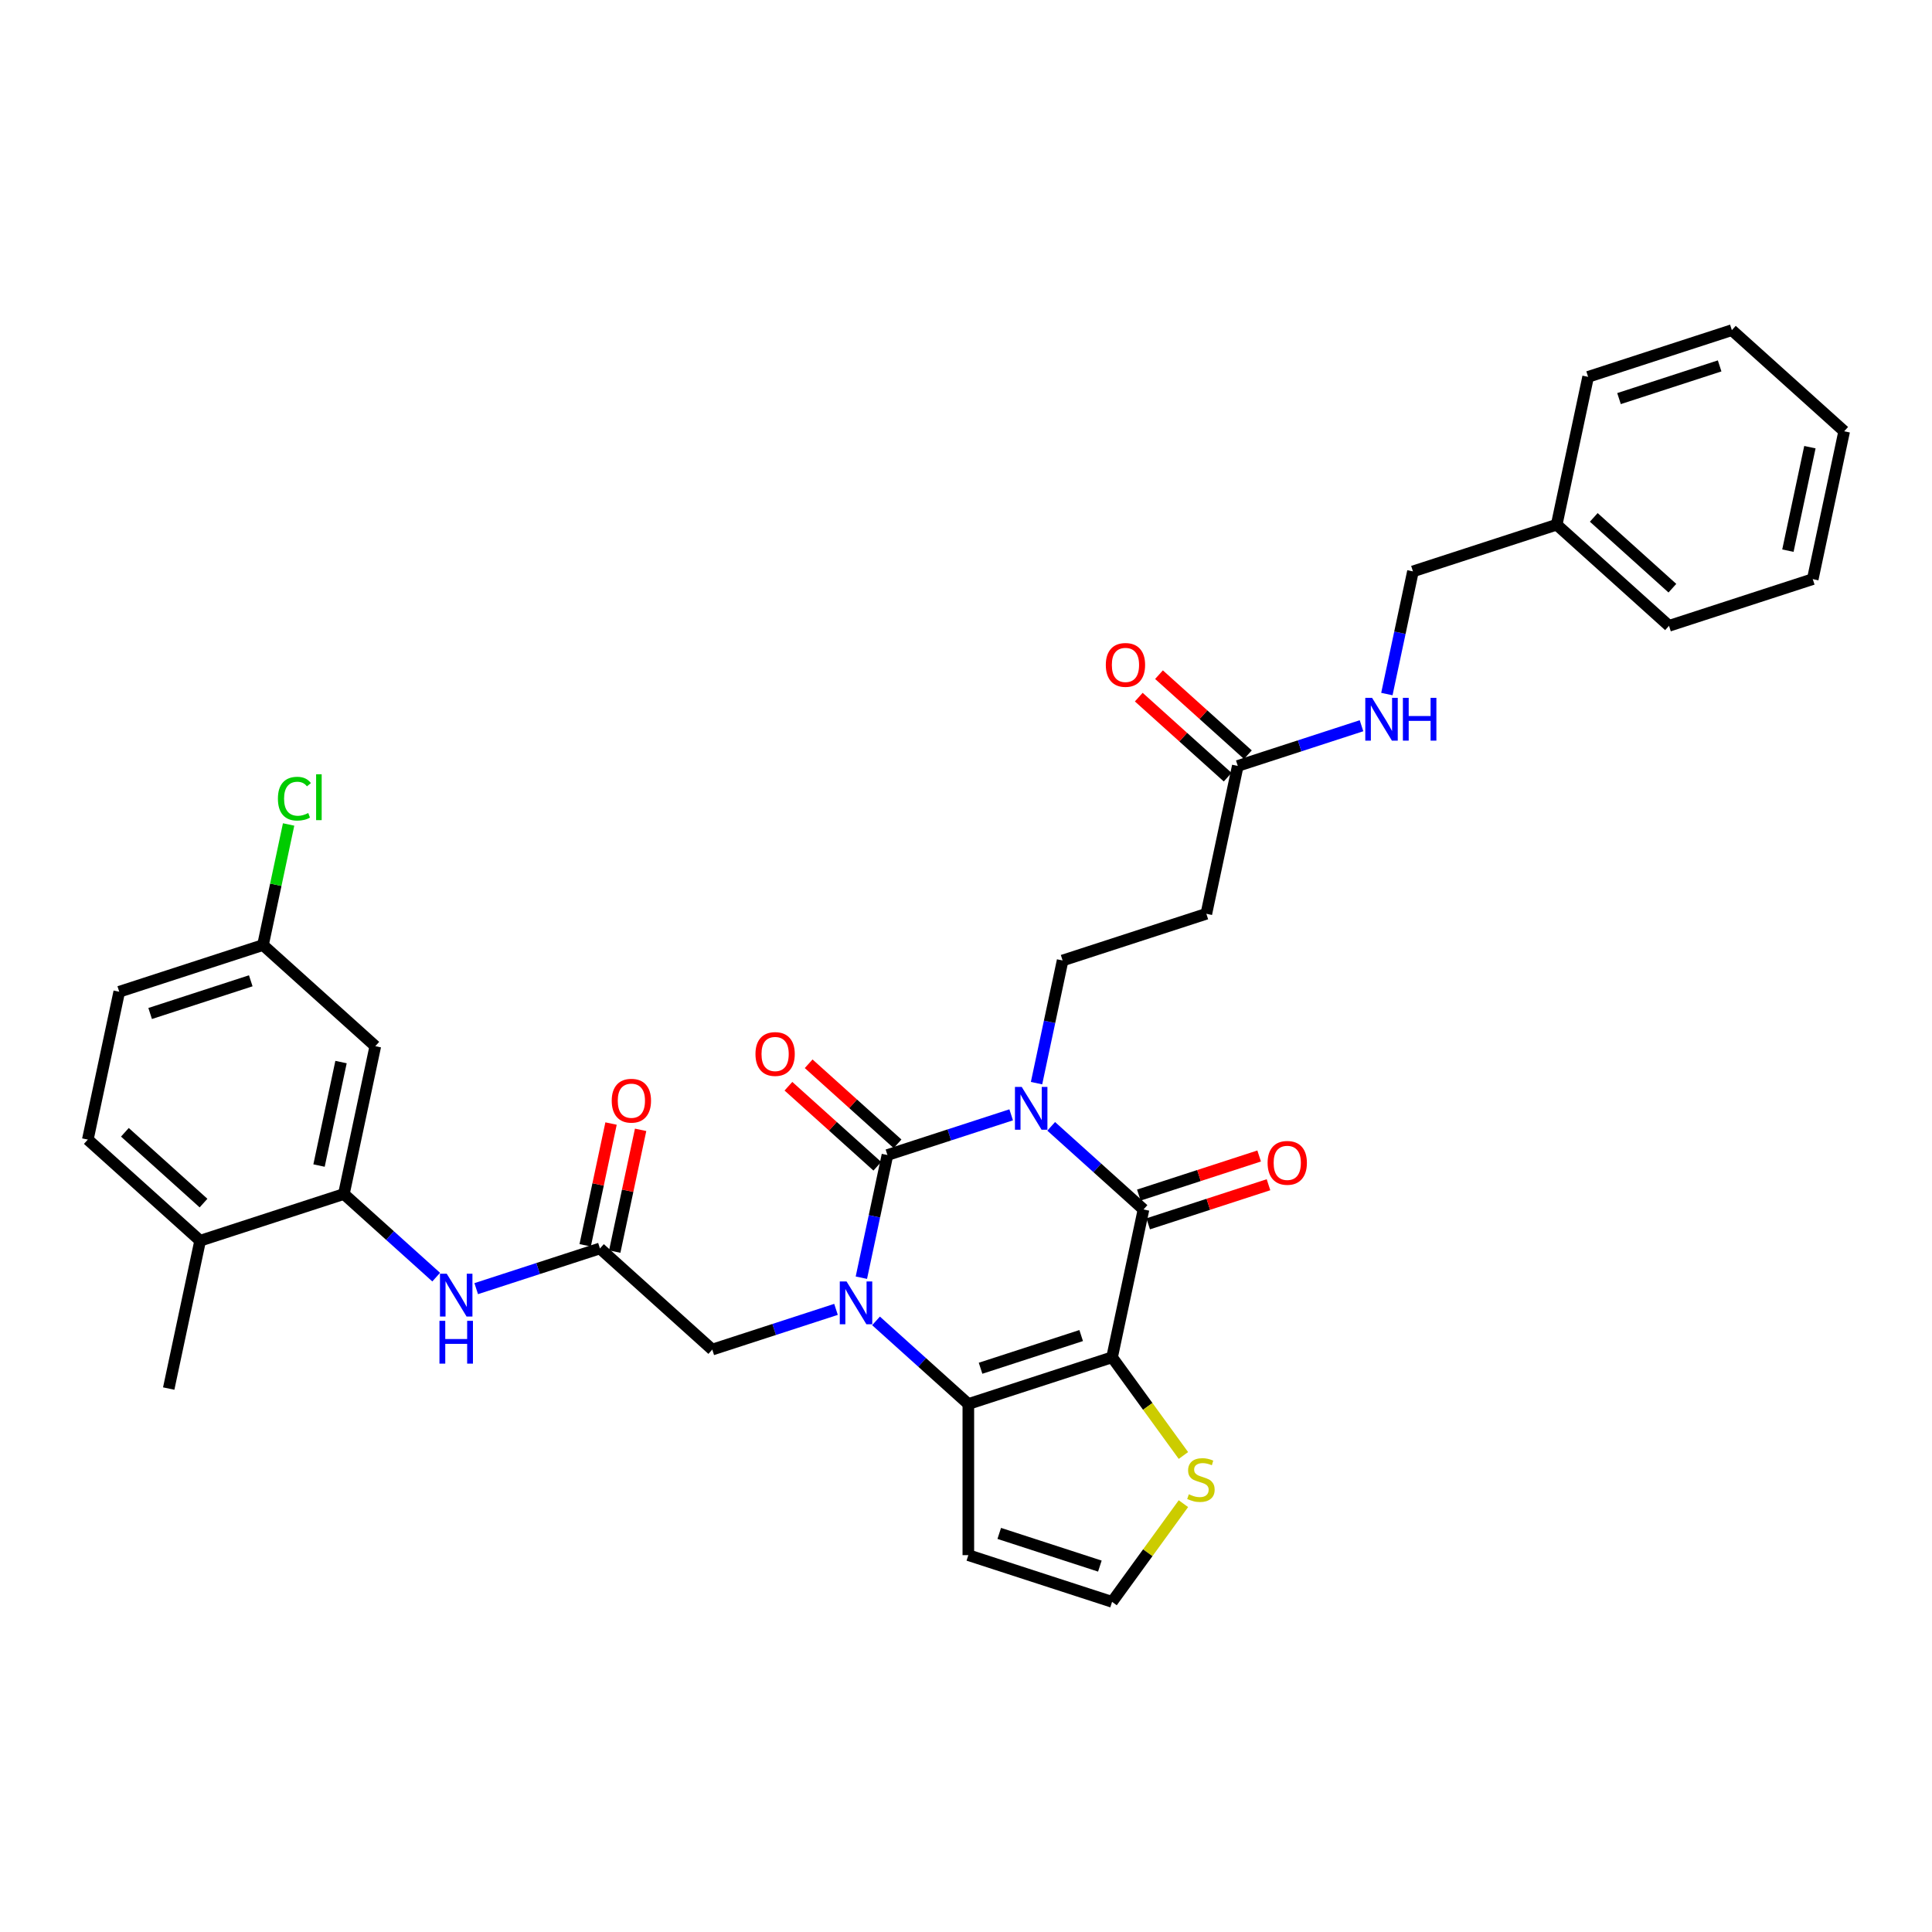 <?xml version='1.0' encoding='iso-8859-1'?>
<svg version='1.1' baseProfile='full'
              xmlns='http://www.w3.org/2000/svg'
                      xmlns:rdkit='http://www.rdkit.org/xml'
                      xmlns:xlink='http://www.w3.org/1999/xlink'
                  xml:space='preserve'
width='1000px' height='1000px' viewBox='0 0 1000 1000'>
<!-- END OF HEADER -->
<rect style='opacity:1.0;fill:#FFFFFF;stroke:none' width='1000' height='1000' x='0' y='0'> </rect>
<path class='bond-0' d='M 523.381,577.034 L 491.359,587.438' style='fill:none;fill-rule:evenodd;stroke:#0000FF;stroke-width:6px;stroke-linecap:butt;stroke-linejoin:miter;stroke-opacity:1' />
<path class='bond-0' d='M 491.359,587.438 L 459.337,597.843' style='fill:none;fill-rule:evenodd;stroke:#000000;stroke-width:6px;stroke-linecap:butt;stroke-linejoin:miter;stroke-opacity:1' />
<path class='bond-3' d='M 544.097,582.994 L 567.987,604.505' style='fill:none;fill-rule:evenodd;stroke:#0000FF;stroke-width:6px;stroke-linecap:butt;stroke-linejoin:miter;stroke-opacity:1' />
<path class='bond-3' d='M 567.987,604.505 L 591.876,626.015' style='fill:none;fill-rule:evenodd;stroke:#000000;stroke-width:6px;stroke-linecap:butt;stroke-linejoin:miter;stroke-opacity:1' />
<path class='bond-5' d='M 536.51,560.635 L 543.257,528.891' style='fill:none;fill-rule:evenodd;stroke:#0000FF;stroke-width:6px;stroke-linecap:butt;stroke-linejoin:miter;stroke-opacity:1' />
<path class='bond-5' d='M 543.257,528.891 L 550.004,497.147' style='fill:none;fill-rule:evenodd;stroke:#000000;stroke-width:6px;stroke-linecap:butt;stroke-linejoin:miter;stroke-opacity:1' />
<path class='bond-1' d='M 459.337,597.843 L 452.59,629.587' style='fill:none;fill-rule:evenodd;stroke:#000000;stroke-width:6px;stroke-linecap:butt;stroke-linejoin:miter;stroke-opacity:1' />
<path class='bond-1' d='M 452.59,629.587 L 445.842,661.331' style='fill:none;fill-rule:evenodd;stroke:#0000FF;stroke-width:6px;stroke-linecap:butt;stroke-linejoin:miter;stroke-opacity:1' />
<path class='bond-14' d='M 464.572,592.029 L 441.566,571.315' style='fill:none;fill-rule:evenodd;stroke:#000000;stroke-width:6px;stroke-linecap:butt;stroke-linejoin:miter;stroke-opacity:1' />
<path class='bond-14' d='M 441.566,571.315 L 418.561,550.6' style='fill:none;fill-rule:evenodd;stroke:#FF0000;stroke-width:6px;stroke-linecap:butt;stroke-linejoin:miter;stroke-opacity:1' />
<path class='bond-14' d='M 454.102,603.656 L 431.097,582.942' style='fill:none;fill-rule:evenodd;stroke:#000000;stroke-width:6px;stroke-linecap:butt;stroke-linejoin:miter;stroke-opacity:1' />
<path class='bond-14' d='M 431.097,582.942 L 408.091,562.228' style='fill:none;fill-rule:evenodd;stroke:#FF0000;stroke-width:6px;stroke-linecap:butt;stroke-linejoin:miter;stroke-opacity:1' />
<path class='bond-9' d='M 432.714,677.73 L 400.692,688.134' style='fill:none;fill-rule:evenodd;stroke:#0000FF;stroke-width:6px;stroke-linecap:butt;stroke-linejoin:miter;stroke-opacity:1' />
<path class='bond-9' d='M 400.692,688.134 L 368.67,698.539' style='fill:none;fill-rule:evenodd;stroke:#000000;stroke-width:6px;stroke-linecap:butt;stroke-linejoin:miter;stroke-opacity:1' />
<path class='bond-34' d='M 453.43,683.691 L 477.319,705.201' style='fill:none;fill-rule:evenodd;stroke:#0000FF;stroke-width:6px;stroke-linecap:butt;stroke-linejoin:miter;stroke-opacity:1' />
<path class='bond-34' d='M 477.319,705.201 L 501.209,726.711' style='fill:none;fill-rule:evenodd;stroke:#000000;stroke-width:6px;stroke-linecap:butt;stroke-linejoin:miter;stroke-opacity:1' />
<path class='bond-2' d='M 575.611,702.536 L 591.876,626.015' style='fill:none;fill-rule:evenodd;stroke:#000000;stroke-width:6px;stroke-linecap:butt;stroke-linejoin:miter;stroke-opacity:1' />
<path class='bond-4' d='M 575.611,702.536 L 501.209,726.711' style='fill:none;fill-rule:evenodd;stroke:#000000;stroke-width:6px;stroke-linecap:butt;stroke-linejoin:miter;stroke-opacity:1' />
<path class='bond-4' d='M 559.616,691.282 L 507.534,708.204' style='fill:none;fill-rule:evenodd;stroke:#000000;stroke-width:6px;stroke-linecap:butt;stroke-linejoin:miter;stroke-opacity:1' />
<path class='bond-6' d='M 575.611,702.536 L 594.073,727.947' style='fill:none;fill-rule:evenodd;stroke:#000000;stroke-width:6px;stroke-linecap:butt;stroke-linejoin:miter;stroke-opacity:1' />
<path class='bond-6' d='M 594.073,727.947 L 612.535,753.358' style='fill:none;fill-rule:evenodd;stroke:#CCCC00;stroke-width:6px;stroke-linecap:butt;stroke-linejoin:miter;stroke-opacity:1' />
<path class='bond-17' d='M 594.294,633.455 L 625.432,623.338' style='fill:none;fill-rule:evenodd;stroke:#000000;stroke-width:6px;stroke-linecap:butt;stroke-linejoin:miter;stroke-opacity:1' />
<path class='bond-17' d='M 625.432,623.338 L 656.57,613.22' style='fill:none;fill-rule:evenodd;stroke:#FF0000;stroke-width:6px;stroke-linecap:butt;stroke-linejoin:miter;stroke-opacity:1' />
<path class='bond-17' d='M 589.459,618.575 L 620.597,608.457' style='fill:none;fill-rule:evenodd;stroke:#000000;stroke-width:6px;stroke-linecap:butt;stroke-linejoin:miter;stroke-opacity:1' />
<path class='bond-17' d='M 620.597,608.457 L 651.735,598.34' style='fill:none;fill-rule:evenodd;stroke:#FF0000;stroke-width:6px;stroke-linecap:butt;stroke-linejoin:miter;stroke-opacity:1' />
<path class='bond-10' d='M 501.209,726.711 L 501.209,804.942' style='fill:none;fill-rule:evenodd;stroke:#000000;stroke-width:6px;stroke-linecap:butt;stroke-linejoin:miter;stroke-opacity:1' />
<path class='bond-12' d='M 550.004,497.147 L 624.407,472.972' style='fill:none;fill-rule:evenodd;stroke:#000000;stroke-width:6px;stroke-linecap:butt;stroke-linejoin:miter;stroke-opacity:1' />
<path class='bond-15' d='M 612.535,778.295 L 594.073,803.706' style='fill:none;fill-rule:evenodd;stroke:#CCCC00;stroke-width:6px;stroke-linecap:butt;stroke-linejoin:miter;stroke-opacity:1' />
<path class='bond-15' d='M 594.073,803.706 L 575.611,829.117' style='fill:none;fill-rule:evenodd;stroke:#000000;stroke-width:6px;stroke-linecap:butt;stroke-linejoin:miter;stroke-opacity:1' />
<path class='bond-7' d='M 177.994,618.02 L 201.883,639.53' style='fill:none;fill-rule:evenodd;stroke:#000000;stroke-width:6px;stroke-linecap:butt;stroke-linejoin:miter;stroke-opacity:1' />
<path class='bond-7' d='M 201.883,639.53 L 225.773,661.041' style='fill:none;fill-rule:evenodd;stroke:#0000FF;stroke-width:6px;stroke-linecap:butt;stroke-linejoin:miter;stroke-opacity:1' />
<path class='bond-16' d='M 177.994,618.02 L 194.259,541.499' style='fill:none;fill-rule:evenodd;stroke:#000000;stroke-width:6px;stroke-linecap:butt;stroke-linejoin:miter;stroke-opacity:1' />
<path class='bond-16' d='M 165.129,603.289 L 176.515,549.724' style='fill:none;fill-rule:evenodd;stroke:#000000;stroke-width:6px;stroke-linecap:butt;stroke-linejoin:miter;stroke-opacity:1' />
<path class='bond-18' d='M 177.994,618.02 L 103.592,642.195' style='fill:none;fill-rule:evenodd;stroke:#000000;stroke-width:6px;stroke-linecap:butt;stroke-linejoin:miter;stroke-opacity:1' />
<path class='bond-8' d='M 310.533,646.192 L 368.67,698.539' style='fill:none;fill-rule:evenodd;stroke:#000000;stroke-width:6px;stroke-linecap:butt;stroke-linejoin:miter;stroke-opacity:1' />
<path class='bond-11' d='M 310.533,646.192 L 278.511,656.597' style='fill:none;fill-rule:evenodd;stroke:#000000;stroke-width:6px;stroke-linecap:butt;stroke-linejoin:miter;stroke-opacity:1' />
<path class='bond-11' d='M 278.511,656.597 L 246.488,667.002' style='fill:none;fill-rule:evenodd;stroke:#0000FF;stroke-width:6px;stroke-linecap:butt;stroke-linejoin:miter;stroke-opacity:1' />
<path class='bond-20' d='M 318.185,647.819 L 324.883,616.309' style='fill:none;fill-rule:evenodd;stroke:#000000;stroke-width:6px;stroke-linecap:butt;stroke-linejoin:miter;stroke-opacity:1' />
<path class='bond-20' d='M 324.883,616.309 L 331.58,584.8' style='fill:none;fill-rule:evenodd;stroke:#FF0000;stroke-width:6px;stroke-linecap:butt;stroke-linejoin:miter;stroke-opacity:1' />
<path class='bond-20' d='M 302.881,644.566 L 309.578,613.056' style='fill:none;fill-rule:evenodd;stroke:#000000;stroke-width:6px;stroke-linecap:butt;stroke-linejoin:miter;stroke-opacity:1' />
<path class='bond-20' d='M 309.578,613.056 L 316.276,581.547' style='fill:none;fill-rule:evenodd;stroke:#FF0000;stroke-width:6px;stroke-linecap:butt;stroke-linejoin:miter;stroke-opacity:1' />
<path class='bond-35' d='M 501.209,804.942 L 575.611,829.117' style='fill:none;fill-rule:evenodd;stroke:#000000;stroke-width:6px;stroke-linecap:butt;stroke-linejoin:miter;stroke-opacity:1' />
<path class='bond-35' d='M 517.204,793.688 L 569.286,810.61' style='fill:none;fill-rule:evenodd;stroke:#000000;stroke-width:6px;stroke-linecap:butt;stroke-linejoin:miter;stroke-opacity:1' />
<path class='bond-13' d='M 624.407,472.972 L 640.672,396.45' style='fill:none;fill-rule:evenodd;stroke:#000000;stroke-width:6px;stroke-linecap:butt;stroke-linejoin:miter;stroke-opacity:1' />
<path class='bond-19' d='M 640.672,396.45 L 672.694,386.046' style='fill:none;fill-rule:evenodd;stroke:#000000;stroke-width:6px;stroke-linecap:butt;stroke-linejoin:miter;stroke-opacity:1' />
<path class='bond-19' d='M 672.694,386.046 L 704.716,375.641' style='fill:none;fill-rule:evenodd;stroke:#0000FF;stroke-width:6px;stroke-linecap:butt;stroke-linejoin:miter;stroke-opacity:1' />
<path class='bond-21' d='M 645.906,390.637 L 622.901,369.922' style='fill:none;fill-rule:evenodd;stroke:#000000;stroke-width:6px;stroke-linecap:butt;stroke-linejoin:miter;stroke-opacity:1' />
<path class='bond-21' d='M 622.901,369.922 L 599.895,349.208' style='fill:none;fill-rule:evenodd;stroke:#FF0000;stroke-width:6px;stroke-linecap:butt;stroke-linejoin:miter;stroke-opacity:1' />
<path class='bond-21' d='M 635.437,402.264 L 612.431,381.55' style='fill:none;fill-rule:evenodd;stroke:#000000;stroke-width:6px;stroke-linecap:butt;stroke-linejoin:miter;stroke-opacity:1' />
<path class='bond-21' d='M 612.431,381.55 L 589.426,360.835' style='fill:none;fill-rule:evenodd;stroke:#FF0000;stroke-width:6px;stroke-linecap:butt;stroke-linejoin:miter;stroke-opacity:1' />
<path class='bond-23' d='M 194.259,541.499 L 136.122,489.152' style='fill:none;fill-rule:evenodd;stroke:#000000;stroke-width:6px;stroke-linecap:butt;stroke-linejoin:miter;stroke-opacity:1' />
<path class='bond-22' d='M 103.592,642.195 L 45.455,589.848' style='fill:none;fill-rule:evenodd;stroke:#000000;stroke-width:6px;stroke-linecap:butt;stroke-linejoin:miter;stroke-opacity:1' />
<path class='bond-22' d='M 105.34,622.715 L 64.644,586.073' style='fill:none;fill-rule:evenodd;stroke:#000000;stroke-width:6px;stroke-linecap:butt;stroke-linejoin:miter;stroke-opacity:1' />
<path class='bond-28' d='M 103.592,642.195 L 87.326,718.716' style='fill:none;fill-rule:evenodd;stroke:#000000;stroke-width:6px;stroke-linecap:butt;stroke-linejoin:miter;stroke-opacity:1' />
<path class='bond-24' d='M 717.844,359.242 L 724.592,327.498' style='fill:none;fill-rule:evenodd;stroke:#0000FF;stroke-width:6px;stroke-linecap:butt;stroke-linejoin:miter;stroke-opacity:1' />
<path class='bond-24' d='M 724.592,327.498 L 731.339,295.754' style='fill:none;fill-rule:evenodd;stroke:#000000;stroke-width:6px;stroke-linecap:butt;stroke-linejoin:miter;stroke-opacity:1' />
<path class='bond-25' d='M 45.455,589.848 L 61.72,513.327' style='fill:none;fill-rule:evenodd;stroke:#000000;stroke-width:6px;stroke-linecap:butt;stroke-linejoin:miter;stroke-opacity:1' />
<path class='bond-26' d='M 136.122,489.152 L 142.755,457.948' style='fill:none;fill-rule:evenodd;stroke:#000000;stroke-width:6px;stroke-linecap:butt;stroke-linejoin:miter;stroke-opacity:1' />
<path class='bond-26' d='M 142.755,457.948 L 149.387,426.743' style='fill:none;fill-rule:evenodd;stroke:#00CC00;stroke-width:6px;stroke-linecap:butt;stroke-linejoin:miter;stroke-opacity:1' />
<path class='bond-37' d='M 136.122,489.152 L 61.72,513.327' style='fill:none;fill-rule:evenodd;stroke:#000000;stroke-width:6px;stroke-linecap:butt;stroke-linejoin:miter;stroke-opacity:1' />
<path class='bond-37' d='M 129.796,507.659 L 77.715,524.581' style='fill:none;fill-rule:evenodd;stroke:#000000;stroke-width:6px;stroke-linecap:butt;stroke-linejoin:miter;stroke-opacity:1' />
<path class='bond-27' d='M 731.339,295.754 L 805.741,271.579' style='fill:none;fill-rule:evenodd;stroke:#000000;stroke-width:6px;stroke-linecap:butt;stroke-linejoin:miter;stroke-opacity:1' />
<path class='bond-29' d='M 805.741,271.579 L 863.878,323.926' style='fill:none;fill-rule:evenodd;stroke:#000000;stroke-width:6px;stroke-linecap:butt;stroke-linejoin:miter;stroke-opacity:1' />
<path class='bond-29' d='M 824.931,267.804 L 865.627,304.447' style='fill:none;fill-rule:evenodd;stroke:#000000;stroke-width:6px;stroke-linecap:butt;stroke-linejoin:miter;stroke-opacity:1' />
<path class='bond-30' d='M 805.741,271.579 L 822.006,195.058' style='fill:none;fill-rule:evenodd;stroke:#000000;stroke-width:6px;stroke-linecap:butt;stroke-linejoin:miter;stroke-opacity:1' />
<path class='bond-32' d='M 863.878,323.926 L 938.28,299.751' style='fill:none;fill-rule:evenodd;stroke:#000000;stroke-width:6px;stroke-linecap:butt;stroke-linejoin:miter;stroke-opacity:1' />
<path class='bond-31' d='M 822.006,195.058 L 896.408,170.883' style='fill:none;fill-rule:evenodd;stroke:#000000;stroke-width:6px;stroke-linecap:butt;stroke-linejoin:miter;stroke-opacity:1' />
<path class='bond-31' d='M 838.002,206.312 L 890.083,189.39' style='fill:none;fill-rule:evenodd;stroke:#000000;stroke-width:6px;stroke-linecap:butt;stroke-linejoin:miter;stroke-opacity:1' />
<path class='bond-33' d='M 896.408,170.883 L 954.545,223.23' style='fill:none;fill-rule:evenodd;stroke:#000000;stroke-width:6px;stroke-linecap:butt;stroke-linejoin:miter;stroke-opacity:1' />
<path class='bond-36' d='M 938.28,299.751 L 954.545,223.23' style='fill:none;fill-rule:evenodd;stroke:#000000;stroke-width:6px;stroke-linecap:butt;stroke-linejoin:miter;stroke-opacity:1' />
<path class='bond-36' d='M 925.416,285.02 L 936.801,231.455' style='fill:none;fill-rule:evenodd;stroke:#000000;stroke-width:6px;stroke-linecap:butt;stroke-linejoin:miter;stroke-opacity:1' />
<path  class='atom-0' d='M 528.842 562.591
L 536.102 574.325
Q 536.822 575.483, 537.979 577.58
Q 539.137 579.676, 539.2 579.801
L 539.2 562.591
L 542.141 562.591
L 542.141 584.746
L 539.106 584.746
L 531.314 571.916
Q 530.407 570.414, 529.437 568.693
Q 528.498 566.971, 528.216 566.44
L 528.216 584.746
L 525.337 584.746
L 525.337 562.591
L 528.842 562.591
' fill='#0000FF'/>
<path  class='atom-2' d='M 438.175 663.287
L 445.435 675.021
Q 446.154 676.179, 447.312 678.276
Q 448.47 680.372, 448.533 680.498
L 448.533 663.287
L 451.474 663.287
L 451.474 685.442
L 448.439 685.442
L 440.647 672.612
Q 439.739 671.11, 438.769 669.389
Q 437.83 667.668, 437.549 667.136
L 437.549 685.442
L 434.67 685.442
L 434.67 663.287
L 438.175 663.287
' fill='#0000FF'/>
<path  class='atom-7' d='M 615.336 773.431
Q 615.586 773.525, 616.619 773.963
Q 617.651 774.401, 618.778 774.682
Q 619.936 774.933, 621.062 774.933
Q 623.159 774.933, 624.379 773.931
Q 625.6 772.899, 625.6 771.115
Q 625.6 769.895, 624.974 769.144
Q 624.379 768.393, 623.44 767.986
Q 622.502 767.579, 620.937 767.11
Q 618.966 766.515, 617.777 765.952
Q 616.619 765.389, 615.774 764.199
Q 614.96 763.01, 614.96 761.008
Q 614.96 758.223, 616.838 756.501
Q 618.747 754.78, 622.502 754.78
Q 625.068 754.78, 627.978 756.001
L 627.258 758.41
Q 624.598 757.315, 622.596 757.315
Q 620.436 757.315, 619.247 758.223
Q 618.058 759.099, 618.089 760.632
Q 618.089 761.821, 618.684 762.541
Q 619.31 763.261, 620.186 763.667
Q 621.093 764.074, 622.596 764.544
Q 624.598 765.169, 625.787 765.795
Q 626.976 766.421, 627.821 767.704
Q 628.698 768.956, 628.698 771.115
Q 628.698 774.182, 626.632 775.84
Q 624.598 777.467, 621.187 777.467
Q 619.216 777.467, 617.714 777.029
Q 616.243 776.623, 614.491 775.903
L 615.336 773.431
' fill='#CCCC00'/>
<path  class='atom-12' d='M 231.233 659.289
L 238.493 671.024
Q 239.213 672.182, 240.371 674.279
Q 241.529 676.375, 241.591 676.5
L 241.591 659.289
L 244.533 659.289
L 244.533 681.444
L 241.497 681.444
L 233.706 668.615
Q 232.798 667.113, 231.828 665.391
Q 230.889 663.67, 230.608 663.138
L 230.608 681.444
L 227.729 681.444
L 227.729 659.289
L 231.233 659.289
' fill='#0000FF'/>
<path  class='atom-12' d='M 227.463 683.66
L 230.467 683.66
L 230.467 693.079
L 241.795 693.079
L 241.795 683.66
L 244.799 683.66
L 244.799 705.815
L 241.795 705.815
L 241.795 695.582
L 230.467 695.582
L 230.467 705.815
L 227.463 705.815
L 227.463 683.66
' fill='#0000FF'/>
<path  class='atom-15' d='M 391.03 545.559
Q 391.03 540.239, 393.659 537.266
Q 396.287 534.293, 401.2 534.293
Q 406.113 534.293, 408.742 537.266
Q 411.37 540.239, 411.37 545.559
Q 411.37 550.941, 408.71 554.008
Q 406.05 557.043, 401.2 557.043
Q 396.319 557.043, 393.659 554.008
Q 391.03 550.972, 391.03 545.559
M 401.2 554.54
Q 404.58 554.54, 406.395 552.286
Q 408.241 550.002, 408.241 545.559
Q 408.241 541.209, 406.395 539.018
Q 404.58 536.797, 401.2 536.797
Q 397.821 536.797, 395.974 538.987
Q 394.159 541.178, 394.159 545.559
Q 394.159 550.033, 395.974 552.286
Q 397.821 554.54, 401.2 554.54
' fill='#FF0000'/>
<path  class='atom-18' d='M 656.108 601.903
Q 656.108 596.583, 658.737 593.61
Q 661.366 590.637, 666.278 590.637
Q 671.191 590.637, 673.82 593.61
Q 676.448 596.583, 676.448 601.903
Q 676.448 607.285, 673.789 610.352
Q 671.129 613.387, 666.278 613.387
Q 661.397 613.387, 658.737 610.352
Q 656.108 607.316, 656.108 601.903
M 666.278 610.884
Q 669.658 610.884, 671.473 608.631
Q 673.319 606.346, 673.319 601.903
Q 673.319 597.553, 671.473 595.363
Q 669.658 593.141, 666.278 593.141
Q 662.899 593.141, 661.053 595.331
Q 659.238 597.522, 659.238 601.903
Q 659.238 606.378, 661.053 608.631
Q 662.899 610.884, 666.278 610.884
' fill='#FF0000'/>
<path  class='atom-20' d='M 710.177 361.198
L 717.436 372.933
Q 718.156 374.091, 719.314 376.187
Q 720.472 378.284, 720.534 378.409
L 720.534 361.198
L 723.476 361.198
L 723.476 383.353
L 720.441 383.353
L 712.649 370.523
Q 711.741 369.021, 710.771 367.3
Q 709.832 365.579, 709.551 365.047
L 709.551 383.353
L 706.672 383.353
L 706.672 361.198
L 710.177 361.198
' fill='#0000FF'/>
<path  class='atom-20' d='M 726.136 361.198
L 729.14 361.198
L 729.14 370.617
L 740.468 370.617
L 740.468 361.198
L 743.472 361.198
L 743.472 383.353
L 740.468 383.353
L 740.468 373.121
L 729.14 373.121
L 729.14 383.353
L 726.136 383.353
L 726.136 361.198
' fill='#0000FF'/>
<path  class='atom-21' d='M 316.628 569.733
Q 316.628 564.414, 319.257 561.441
Q 321.885 558.468, 326.798 558.468
Q 331.711 558.468, 334.339 561.441
Q 336.968 564.414, 336.968 569.733
Q 336.968 575.116, 334.308 578.182
Q 331.648 581.218, 326.798 581.218
Q 321.916 581.218, 319.257 578.182
Q 316.628 575.147, 316.628 569.733
M 326.798 578.714
Q 330.178 578.714, 331.993 576.461
Q 333.839 574.177, 333.839 569.733
Q 333.839 565.384, 331.993 563.193
Q 330.178 560.971, 326.798 560.971
Q 323.418 560.971, 321.572 563.162
Q 319.757 565.352, 319.757 569.733
Q 319.757 574.208, 321.572 576.461
Q 323.418 578.714, 326.798 578.714
' fill='#FF0000'/>
<path  class='atom-22' d='M 572.365 344.166
Q 572.365 338.846, 574.993 335.874
Q 577.622 332.901, 582.535 332.901
Q 587.448 332.901, 590.076 335.874
Q 592.705 338.846, 592.705 344.166
Q 592.705 349.548, 590.045 352.615
Q 587.385 355.65, 582.535 355.65
Q 577.653 355.65, 574.993 352.615
Q 572.365 349.58, 572.365 344.166
M 582.535 353.147
Q 585.914 353.147, 587.729 350.894
Q 589.576 348.61, 589.576 344.166
Q 589.576 339.816, 587.729 337.626
Q 585.914 335.404, 582.535 335.404
Q 579.155 335.404, 577.309 337.595
Q 575.494 339.785, 575.494 344.166
Q 575.494 348.641, 577.309 350.894
Q 579.155 353.147, 582.535 353.147
' fill='#FF0000'/>
<path  class='atom-27' d='M 143.844 413.397
Q 143.844 407.89, 146.41 405.011
Q 149.007 402.1, 153.92 402.1
Q 158.489 402.1, 160.93 405.324
L 158.865 407.013
Q 157.081 404.666, 153.92 404.666
Q 150.572 404.666, 148.788 406.92
Q 147.036 409.141, 147.036 413.397
Q 147.036 417.778, 148.851 420.031
Q 150.697 422.284, 154.265 422.284
Q 156.705 422.284, 159.553 420.813
L 160.429 423.16
Q 159.271 423.911, 157.519 424.349
Q 155.767 424.787, 153.826 424.787
Q 149.007 424.787, 146.41 421.846
Q 143.844 418.904, 143.844 413.397
' fill='#00CC00'/>
<path  class='atom-27' d='M 163.621 400.755
L 166.5 400.755
L 166.5 424.506
L 163.621 424.506
L 163.621 400.755
' fill='#00CC00'/>
</svg>

